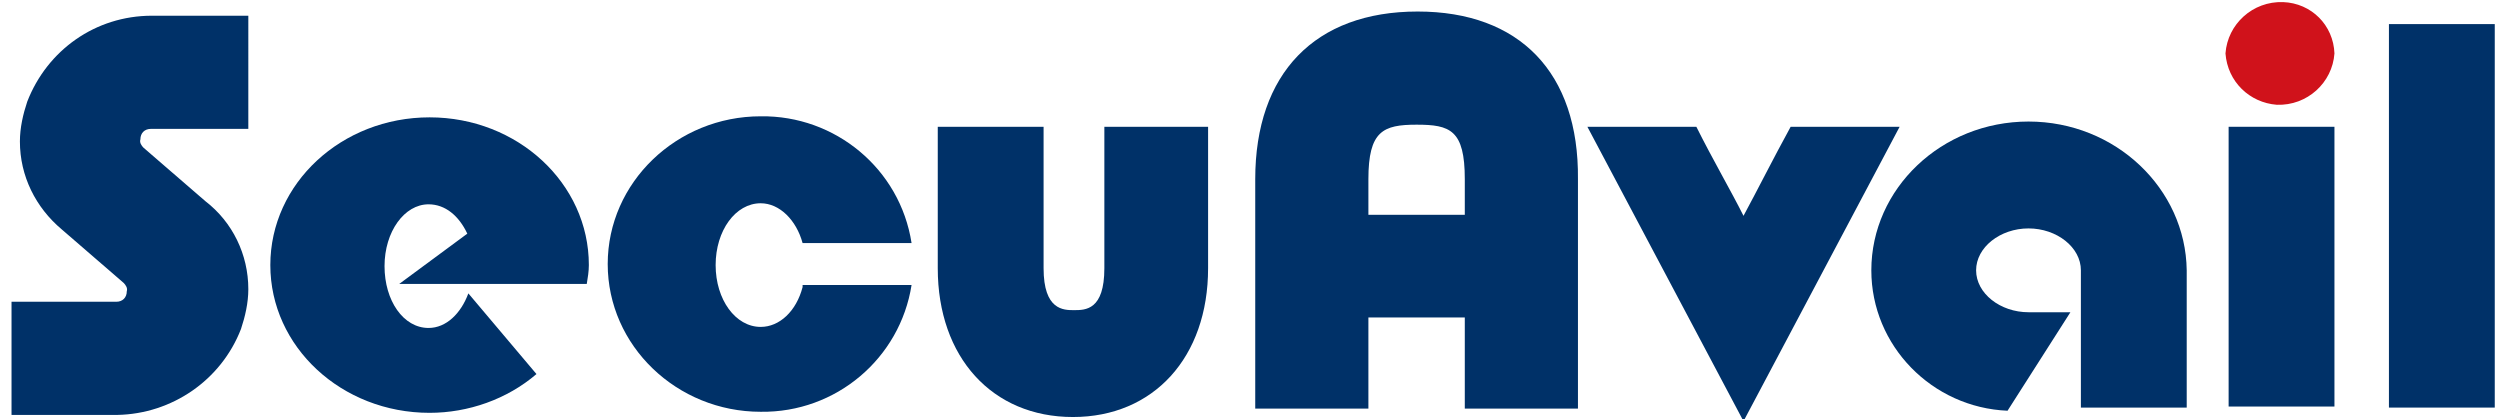 <?xml version="1.0" encoding="utf-8"?>
<!-- Generator: Adobe Illustrator 25.4.1, SVG Export Plug-In . SVG Version: 6.00 Build 0)  -->
<svg version="1.1" id="レイヤー_1" xmlns="http://www.w3.org/2000/svg" xmlns:xlink="http://www.w3.org/1999/xlink" x="0px"
	 y="0px" viewBox="0 0 238.6 40" style="enable-background:new 0 0 238.6 40;" xml:space="preserve">
<style type="text/css">
	.st0{fill:#003168;}
	.st1{fill:#D0121B;}
</style>
<g id="レイヤー_2_00000043440882280339868060000013170044191262110641_">
	<g id="レイヤー_1-2">
		<g id="レイヤー_1-3">
			<path class="st0" d="M170.9,12.1c-1.7,3.1-3.2,6.1-4.5,8.5c-1.2-2.4-2.9-5.3-4.5-8.5h-10.4l14.9,28.1l14.9-28.1L170.9,12.1z"/>
			<rect x="228" y="2.3" class="st0" width="10.1" height="36.6"/>
			<path class="st0" d="M105.4,12.1v13.5c0,4-1.8,4-2.9,4c-1,0-2.9,0-2.9-4V12.1H89.5v13.5c0,8.5,5.2,14.2,12.9,14.2
				s12.9-5.7,12.9-14.2V12.1H105.4z"/>
			<path class="st0" d="M44.7,28c-0.7,1.9-2.1,3.3-3.8,3.3c-2.4,0-4.2-2.6-4.2-5.9s1.9-5.9,4.2-5.9c1.6,0,2.9,1.1,3.7,2.8l-6.5,4.8
				H56c0.1-0.6,0.2-1.2,0.2-1.8c0-7.8-6.8-14.1-15.2-14.1s-15.2,6.3-15.2,14.1s6.8,14.1,15.2,14.1c3.7,0,7.4-1.3,10.2-3.7L44.7,28z"
				/>
			<path class="st0" d="M76.6,27.4c-0.6,2.3-2.2,3.8-4,3.8c-2.4,0-4.3-2.6-4.3-5.9s1.9-5.9,4.3-5.9c1.8,0,3.4,1.6,4,3.8H87
				c-1.1-7.1-7.3-12.2-14.4-12.1c-8,0-14.6,6.3-14.6,14.1s6.6,14.1,14.6,14.1c7.2,0.1,13.3-5.1,14.4-12.1H76.6V27.4z"/>
			<path class="st0" d="M193.6,11.6c-8.3,0-15,6.4-15,14.2c0,7.2,5.8,13.1,13,13.4l6-9.4h-4c-2.7,0-5-1.8-5-4s2.3-4,5-4s5,1.8,5,4
				v13.1h10.1V25.8C208.6,18,201.9,11.6,193.6,11.6z"/>
			<rect x="212.7" y="12.1" class="st0" width="10.1" height="26.7"/>
			<path class="st1" d="M222.8,5.1c-0.2,2.8-2.6,5-5.5,4.9c-2.6-0.2-4.7-2.2-4.9-4.9c0.2-2.8,2.6-5,5.5-4.9
				C220.6,0.3,222.7,2.4,222.8,5.1z"/>
			<path class="st0" d="M135.3,1.1c-9.8,0-15.5,5.9-15.5,16V39h10.8v-8.7h9.2V39h10.8V17.1C150.7,6.9,145,1.1,135.3,1.1z
				 M130.6,20.5v-3.4c0-4.6,1.4-5.2,4.6-5.2s4.6,0.5,4.6,5.2v3.4L130.6,20.5z"/>
			<path class="st0" d="M13.7,14.1c-0.2-0.2-0.4-0.5-0.3-0.8c0-0.6,0.4-1,1-1c0,0,0,0,0.1,0h9.2V1.5h-9.2C9.1,1.5,4.5,4.8,2.6,9.7
				c-0.4,1.2-0.7,2.5-0.7,3.8c0,3.3,1.5,6.3,4,8.4l5.9,5.1c0.2,0.2,0.4,0.5,0.3,0.8c0,0.6-0.4,1-1,1c0,0,0,0-0.1,0H1.1v10.8h10.1
				c5.2-0.1,9.9-3.3,11.8-8.2c0.4-1.2,0.7-2.5,0.7-3.8c0-3.3-1.5-6.4-4.1-8.4L13.7,14.1z"/>
		</g>
	</g>
</g>
</svg>
